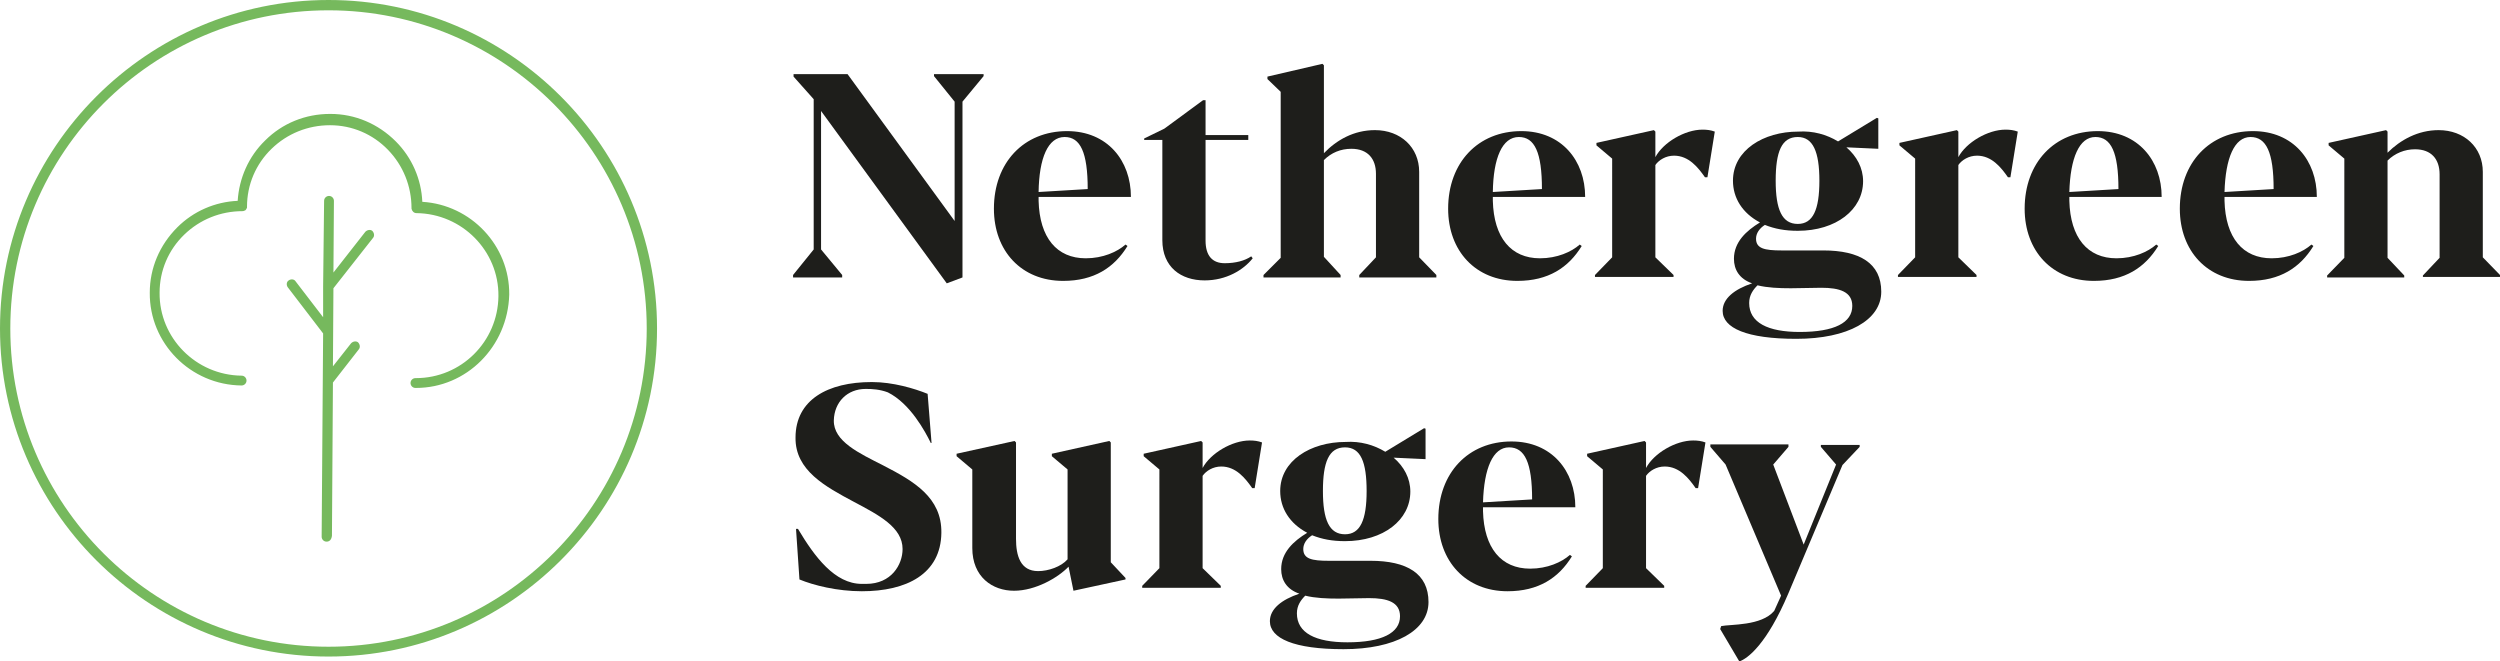 <?xml version="1.0" encoding="utf-8"?>
<!-- Generator: Adobe Illustrator 24.0.3, SVG Export Plug-In . SVG Version: 6.00 Build 0)  -->
<svg version="1.1" id="Layer_1" xmlns="http://www.w3.org/2000/svg" xmlns:xlink="http://www.w3.org/1999/xlink" x="0px" y="0px"
	 viewBox="0 0 509.1 134.7" style="enable-background:new 0 0 509.1 134.7;" xml:space="preserve">
<style type="text/css">
	.st0{fill:#76B95D;}
	.st1{fill:#1E1E1B;}
</style>
<path class="st0" d="M66.9,133.7C30,133.7,0,103.7,0,66.9S30,0,66.9,0s66.9,30,66.9,66.9S103.7,133.7,66.9,133.7z M66.9,2.1
	C31.1,2.1,2.1,31.1,2.1,66.9s29.1,64.8,64.8,64.8s64.8-29.1,64.8-64.8S102.6,2.1,66.9,2.1z M66.5,110.3
	C66.5,110.3,66.5,110.3,66.5,110.3c-0.6,0-1-0.5-1-1l0.3-41.4l-7.2-9.4c-0.3-0.4-0.3-1.1,0.2-1.4c0.4-0.3,1.1-0.3,1.4,0.2l5.6,7.3
	l0-6.1c0,0,0,0,0-0.1L66,40.9c0-0.6,0.5-1,1-1c0,0,0,0,0,0c0.6,0,1,0.5,1,1l-0.1,14.6l6.5-8.3c0.4-0.4,1-0.5,1.4-0.2
	c0.4,0.4,0.5,1,0.2,1.4l-8.1,10.3l-0.1,15.9l3.7-4.7c0.4-0.4,1-0.5,1.4-0.2c0.4,0.4,0.5,1,0.2,1.4l-5.3,6.8l-0.2,31.2
	C67.5,109.9,67.1,110.3,66.5,110.3z M84.7,79c0,0-0.1,0-0.1,0c-0.6,0-1-0.5-1-1c0-0.6,0.5-1,1-1c0,0,0.1,0,0.1,0
	c9.2,0,16.7-7.4,16.8-16.7c0.1-9.2-7.4-16.8-16.7-16.9c-0.5,0-0.9-0.4-1-0.9c0,0,0,0,0,0c0,0,0,0,0,0c0,0,0,0,0,0c0,0,0,0,0,0
	c0,0,0,0,0,0c0,0,0,0,0,0l0,0c0,0,0,0,0,0c0,0,0,0,0,0c0,0,0,0,0,0v0c0,0,0,0,0,0c0,0,0,0,0,0c0,0,0-0.1,0-0.1v0
	c0-4.5-1.7-8.7-4.8-11.9c-3.1-3.2-7.3-5-11.8-5c-4.5,0-8.7,1.7-11.9,4.8c-3.2,3.1-5,7.3-5,11.8c0,0,0,0,0,0c0,0,0,0,0,0c0,0,0,0,0,0
	c0,0,0,0,0,0c0,0,0,0,0,0c0,0,0,0,0,0c0,0,0,0,0,0c0,0,0,0,0,0c0,0,0,0,0,0c0,0,0,0,0,0c0,0,0,0,0,0c0,0,0,0,0,0c0,0,0,0,0,0
	c0,0,0,0,0,0c0,0,0,0,0,0c0,0,0,0,0,0c0,0,0,0,0,0c0,0,0,0,0,0c0,0.1,0,0.1,0,0.2v0c0,0,0,0,0,0c0,0,0,0,0,0c0,0,0,0,0,0
	c0,0,0,0,0,0c0,0,0,0,0,0c0,0,0,0,0,0c0,0,0,0,0,0c0,0,0,0,0,0c0,0,0,0,0,0c0,0,0,0,0,0c0,0,0,0,0,0c0,0,0,0,0,0c0,0,0,0,0,0
	c0,0,0,0,0,0c0,0,0,0,0,0c0,0,0,0,0,0c0,0,0,0,0,0c0,0,0,0,0,0c0,0,0,0,0,0c-0.1,0.2-0.2,0.4-0.3,0.5c0,0,0,0,0,0c0,0,0,0,0,0
	c0,0,0,0,0,0c-0.2,0.1-0.4,0.2-0.6,0.2c0,0,0,0,0,0c-4.5,0-8.7,1.7-11.9,4.8s-5,7.3-5,11.8c-0.1,9.2,7.4,16.8,16.7,16.9
	c0.6,0,1,0.5,1,1c0,0.6-0.5,1-1,1c0,0,0,0,0,0c-10.4-0.1-18.8-8.6-18.7-18.9c0-5,2-9.7,5.6-13.3c3.3-3.3,7.7-5.2,12.3-5.4
	c0.3-4.6,2.2-9,5.6-12.3c3.5-3.5,8.2-5.4,13.2-5.4c0,0,0.1,0,0.1,0c5,0,9.7,2,13.3,5.6c3.3,3.3,5.2,7.7,5.4,12.3
	c9.9,0.6,17.8,8.9,17.7,18.9C103.4,70.6,95,79,84.7,79z"/>
<polygon class="st1" points="194.4,45 194.4,20.7 190.2,15.5 190.2,15.1 200.3,15.1 200.3,15.5 196,20.7 196,56.5 192.8,57.7 
	167.2,22.6 167.2,50.8 171.5,56 171.5,56.5 161.5,56.5 161.5,56 165.7,50.8 165.7,20.2 161.6,15.6 161.6,15.1 172.6,15.1 "/>
<path class="st1" d="M211.5,39.1l10-0.6c0-7.5-1.5-10.6-4.7-10.6C213.4,27.9,211.6,32.2,211.5,39.1 M229.6,50.1
	c-2.7,4.4-6.8,7.1-13.1,7.1c-8.5,0-14.1-6.1-14.1-14.7c0-9.4,6.1-15.8,14.9-15.8c8.2,0,13,6,13,13.4h-18.8c0,0.3,0,0.5,0,0.8
	c0.2,7.5,3.7,11.7,9.6,11.7c3.5,0,6.4-1.3,8.1-2.8L229.6,50.1z"/>
<path class="st1" d="M254.2,28.5h-8.7V49c0,3.1,1.4,4.6,3.9,4.6c2.2,0,4.1-0.5,5.4-1.4l0.3,0.4c-1.9,2.4-5.4,4.5-9.8,4.5
	c-4.8,0-8.6-2.7-8.6-8.2V28.5h-3.7v-0.3l4.1-2l7.9-5.8h0.5v7.1h8.7V28.5z"/>
<path class="st1" d="M276.8,56.5V56l3.4-3.6v-17c0-3.1-1.7-5.1-5-5.1c-2.2,0-4.1,0.8-5.6,2.3v19.7L273,56v0.5h-15.7V56l3.5-3.5V18.7
	l-2.7-2.6v-0.5l11.2-2.6l0.3,0.3v17.9c2.6-2.7,6.1-4.7,10.4-4.7c5.2,0,9,3.5,9,8.5v17.4h0l3.5,3.6v0.5H276.8z"/>
<path class="st1" d="M304,39.1l10-0.6c0-7.5-1.5-10.6-4.7-10.6C305.9,27.9,304.1,32.2,304,39.1 M322.1,50.1
	c-2.7,4.4-6.8,7.1-13.1,7.1c-8.5,0-14.1-6.1-14.1-14.7c0-9.4,6.1-15.8,14.9-15.8c8.2,0,13,6,13,13.4h-18.8c0,0.3,0,0.5,0,0.8
	c0.2,7.5,3.7,11.7,9.6,11.7c3.5,0,6.4-1.3,8.1-2.8L322.1,50.1z"/>
<path class="st1" d="M347.7,36.1h-0.5c-1.4-2-3.3-4.4-6.3-4.4c-1.7,0-3.1,0.9-3.8,1.9v18.8l3.7,3.6v0.4h-16v-0.4l3.5-3.6V32.3
	l-3.2-2.7v-0.5l11.7-2.6l0.3,0.3v5.2c1.6-3,6-5.6,9.6-5.6c0.9,0,1.7,0.1,2.5,0.4L347.7,36.1z"/>
<path class="st1" d="M366.1,27.9c-3.3,0-4.5,3-4.5,8.9c0,5.9,1.3,8.8,4.5,8.8c3.1,0,4.4-2.9,4.4-8.8
	C370.5,30.9,369.2,27.9,366.1,27.9 M377.2,62.3c0-2.9-2.6-3.7-6.3-3.7c-1.9,0-4.1,0.1-6.2,0.1c-2.4,0-4.8-0.1-6.8-0.6
	c-0.9,0.9-1.7,2-1.7,3.6c0,4,3.8,5.9,10.3,5.9C373.6,67.6,377.2,65.7,377.2,62.3 M374.3,28.8l7.9-4.8l0.3,0.1v6.2l-6.5-0.3
	c2.1,1.8,3.4,4.2,3.4,6.9c0,5.8-5.5,10.1-13.3,10.1c-2.6,0-4.7-0.4-6.7-1.2c-1.1,0.7-1.8,1.7-1.8,2.8c0,2,1.7,2.4,5.2,2.4h8.5
	c7.4,0,11.8,2.6,11.8,8.4c0,5.8-6.8,9.6-17.3,9.6c-10.1,0-15-2.2-15-5.7c0-2.5,2.4-4.4,6-5.6c-2.6-0.9-3.7-2.8-3.7-5
	c0-3.4,2.5-5.7,5.3-7.4c-3.6-1.9-5.5-5-5.5-8.5c0-6.2,6.2-10,13.3-10C369.2,26.6,372,27.4,374.3,28.8"/>
<path class="st1" d="M409.4,36.1h-0.5c-1.4-2-3.3-4.4-6.3-4.4c-1.7,0-3.1,0.9-3.8,1.9v18.8l3.7,3.6v0.4h-16v-0.4l3.5-3.6V32.3
	l-3.2-2.7v-0.5l11.7-2.6l0.3,0.3v5.2c1.6-3,6-5.6,9.6-5.6c0.9,0,1.7,0.1,2.5,0.4L409.4,36.1z"/>
<path class="st1" d="M421.4,39.1l10-0.6c0-7.5-1.5-10.6-4.7-10.6C423.4,27.9,421.6,32.2,421.4,39.1 M439.5,50.1
	c-2.7,4.4-6.8,7.1-13.1,7.1c-8.5,0-14.1-6.1-14.1-14.7c0-9.4,6.1-15.8,14.9-15.8c8.2,0,13,6,13,13.4h-18.8c0,0.3,0,0.5,0,0.8
	c0.2,7.5,3.7,11.7,9.6,11.7c3.5,0,6.4-1.3,8.1-2.8L439.5,50.1z"/>
<path class="st1" d="M453,39.1l10-0.6c0-7.5-1.5-10.6-4.7-10.6C455,27.9,453.2,32.2,453,39.1 M471.1,50.1c-2.7,4.4-6.8,7.1-13.1,7.1
	c-8.5,0-14.1-6.1-14.1-14.7c0-9.4,6.1-15.8,14.9-15.8c8.2,0,13,6,13,13.4H453c0,0.3,0,0.5,0,0.8c0.2,7.5,3.7,11.7,9.6,11.7
	c3.5,0,6.4-1.3,8.1-2.8L471.1,50.1z"/>
<path class="st1" d="M493.4,56.5v-0.4l3.4-3.6v-17c0-3.1-1.7-5.1-5-5.1c-2.1,0-4.1,0.8-5.6,2.3v19.8l3.4,3.6v0.4h-15.7v-0.4l3.5-3.6
	V32.3l-3.2-2.7v-0.5l11.7-2.6l0.3,0.3v4.3c2.6-2.6,6.2-4.6,10.4-4.6c5.2,0,9,3.5,9,8.5v17.4l3.5,3.6v0.4H493.4z"/>
<path class="st1" d="M189.5,90.1c-1.1-2.2-4.1-7.9-8.7-10.2c-1.6-0.6-3.1-0.7-4.5-0.7c-3.8,0-6.4,2.7-6.5,6.4
	c-0.1,4.3,5.2,6.7,10.1,9.2c6.2,3.2,11.9,6.5,11.8,13.7c-0.1,8.4-7.1,11.9-16.2,11.9c-5,0-9.8-1.2-12.7-2.4l-0.7-10.3h0.4
	c3.4,5.7,7.5,11.2,13,11.2h0.9c5.1,0,7.4-3.9,7.4-7.1c0-4.4-4.8-6.9-9.9-9.6c-5.8-3.1-12-6.4-11.9-13.1c0-7.7,6.6-11.3,15.5-11.3
	h0.1c4.2,0,8.6,1.3,11.3,2.4l0.8,10H189.5z"/>
<path class="st1" d="M225.9,89.8l0.3,0.3v24.4l3,3.2v0.3l-10.6,2.3l-1-4.9c-2.1,2.2-6.7,4.9-11.1,4.9c-4.4,0-8.5-2.8-8.5-8.7V95.6
	l-3.2-2.7v-0.5l11.8-2.6l0.3,0.3v19.6c0,3.5,0.9,6.6,4.5,6.6c2.1,0,4.7-0.9,6-2.4V95.6l-3.2-2.7v-0.5L225.9,89.8z"/>
<path class="st1" d="M255.5,99.4h-0.5c-1.4-2-3.3-4.4-6.3-4.4c-1.7,0-3.1,0.9-3.8,1.9v18.8l3.7,3.6v0.4h-16v-0.4l3.5-3.6V95.6
	l-3.2-2.7v-0.5l11.7-2.6l0.3,0.3v5.2c1.6-3,6-5.6,9.6-5.6c0.9,0,1.7,0.1,2.5,0.4L255.5,99.4z"/>
<path class="st1" d="M273.9,91.1c-3.3,0-4.5,3-4.5,8.9c0,5.9,1.3,8.8,4.5,8.8c3.1,0,4.4-2.9,4.4-8.8
	C278.3,94.1,277.1,91.1,273.9,91.1 M285.1,125.5c0-2.9-2.6-3.7-6.3-3.7c-1.9,0-4.1,0.1-6.2,0.1c-2.4,0-4.8-0.1-6.8-0.6
	c-0.9,0.9-1.7,2-1.7,3.6c0,4,3.8,5.9,10.3,5.9C281.4,130.8,285.1,128.9,285.1,125.5 M282.1,92l7.9-4.8l0.3,0.1v6.2l-6.5-0.3
	c2.1,1.8,3.4,4.2,3.4,6.9c0,5.8-5.5,10.1-13.3,10.1c-2.6,0-4.7-0.4-6.7-1.2c-1.1,0.7-1.8,1.7-1.8,2.8c0,2,1.7,2.4,5.2,2.4h8.5
	c7.4,0,11.8,2.6,11.8,8.4c0,5.8-6.8,9.6-17.3,9.6c-10.1,0-15-2.2-15-5.7c0-2.5,2.4-4.4,6-5.6c-2.6-0.9-3.7-2.8-3.7-5
	c0-3.4,2.5-5.7,5.3-7.4c-3.6-1.9-5.5-5-5.5-8.5c0-6.2,6.2-10,13.3-10C277,89.8,279.8,90.6,282.1,92"/>
<path class="st1" d="M302,102.3l10-0.6c0-7.5-1.5-10.6-4.7-10.6C304,91.1,302.2,95.4,302,102.3 M320.1,113.3
	c-2.7,4.4-6.8,7.1-13.1,7.1c-8.5,0-14.1-6.1-14.1-14.7c0-9.4,6.1-15.8,14.9-15.8c8.2,0,13,6,13,13.4H302c0,0.3,0,0.5,0,0.8
	c0.2,7.5,3.7,11.7,9.6,11.7c3.5,0,6.4-1.3,8.1-2.8L320.1,113.3z"/>
<path class="st1" d="M345.8,99.4h-0.5c-1.4-2-3.3-4.4-6.3-4.4c-1.7,0-3.1,0.9-3.8,1.9v18.8l3.7,3.6v0.4h-16v-0.4l3.5-3.6V95.6
	l-3.2-2.7v-0.5l11.7-2.6l0.3,0.3v5.2c1.6-3,6-5.6,9.6-5.6c0.9,0,1.7,0.1,2.5,0.4L345.8,99.4z"/>
<path class="st1" d="M370.9,90.6h7.8V91l-3.5,3.7l-11,26.1c-4.4,10.4-8.3,13.3-10,13.9l-3.9-6.6l0.2-0.6c1.9-0.4,8.2,0,10.8-3.1
	l1.4-3.1l-11.3-26.7l-3.1-3.6v-0.5h15.9V91l-3.1,3.6l6.2,16.3l6.6-16.3l-3.1-3.6V90.6z"/>
</svg>
